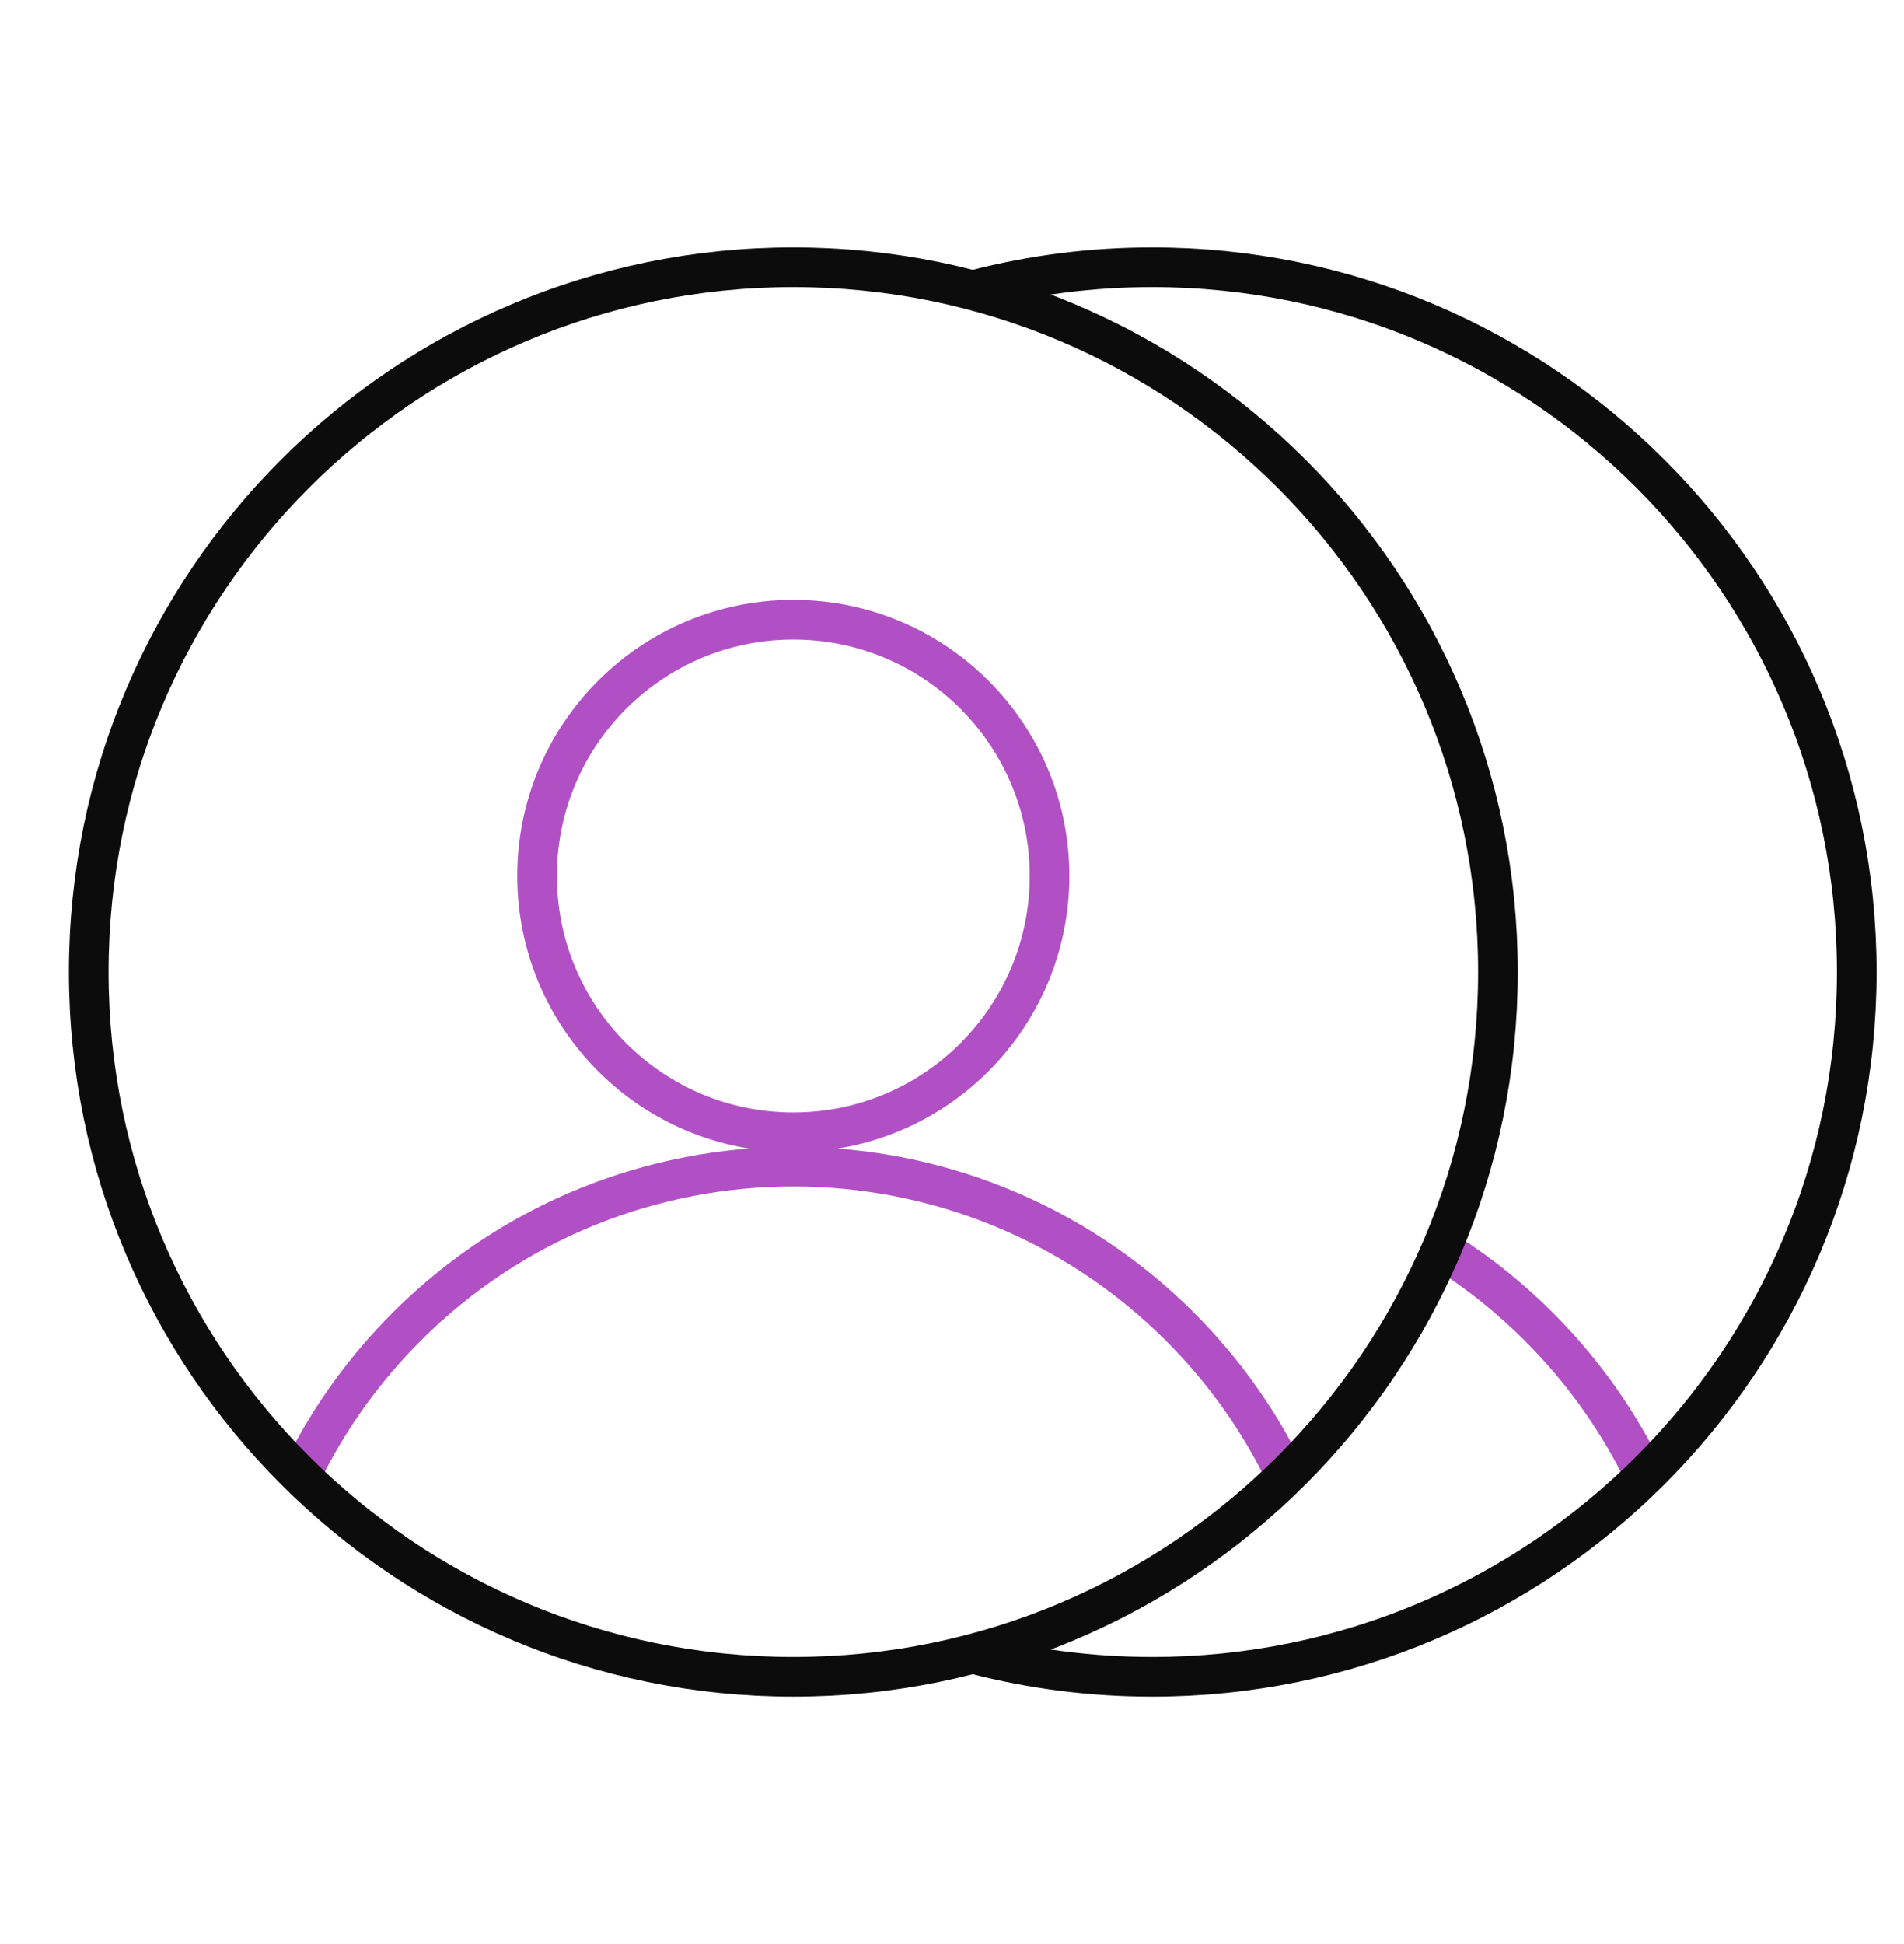 <?xml version="1.0" encoding="UTF-8"?> <svg xmlns="http://www.w3.org/2000/svg" width="48" height="49" viewBox="0 0 48 49" fill="none"><path d="M32.284 36.924C31.644 35.669 30.799 34.492 29.749 33.442C24.364 28.058 15.635 28.058 10.251 33.442C9.201 34.492 8.355 35.669 7.715 36.924M26.459 22.078C26.459 25.646 23.567 28.538 20 28.538C16.432 28.538 13.54 25.646 13.54 22.078C13.54 18.511 16.432 15.619 20 15.619C23.567 15.619 26.459 18.511 26.459 22.078Z" stroke="#B150C5"></path><path d="M41.332 36.924C40.691 35.669 39.846 34.492 38.796 33.442C38.083 32.729 37.31 32.11 36.495 31.585" stroke="#B150C5"></path><path d="M2.237 24.5C2.237 14.69 10.19 6.737 20 6.737C29.81 6.737 37.763 14.69 37.763 24.5C37.763 34.31 29.81 42.263 20 42.263C10.19 42.263 2.237 34.31 2.237 24.5Z" stroke="#0C0C0C"></path><path d="M24.587 41.698C26.012 42.067 27.507 42.263 29.047 42.263C38.857 42.263 46.81 34.31 46.81 24.5C46.81 14.69 38.857 6.737 29.047 6.737C27.507 6.737 26.012 6.933 24.587 7.302" stroke="#0C0C0C"></path></svg> 